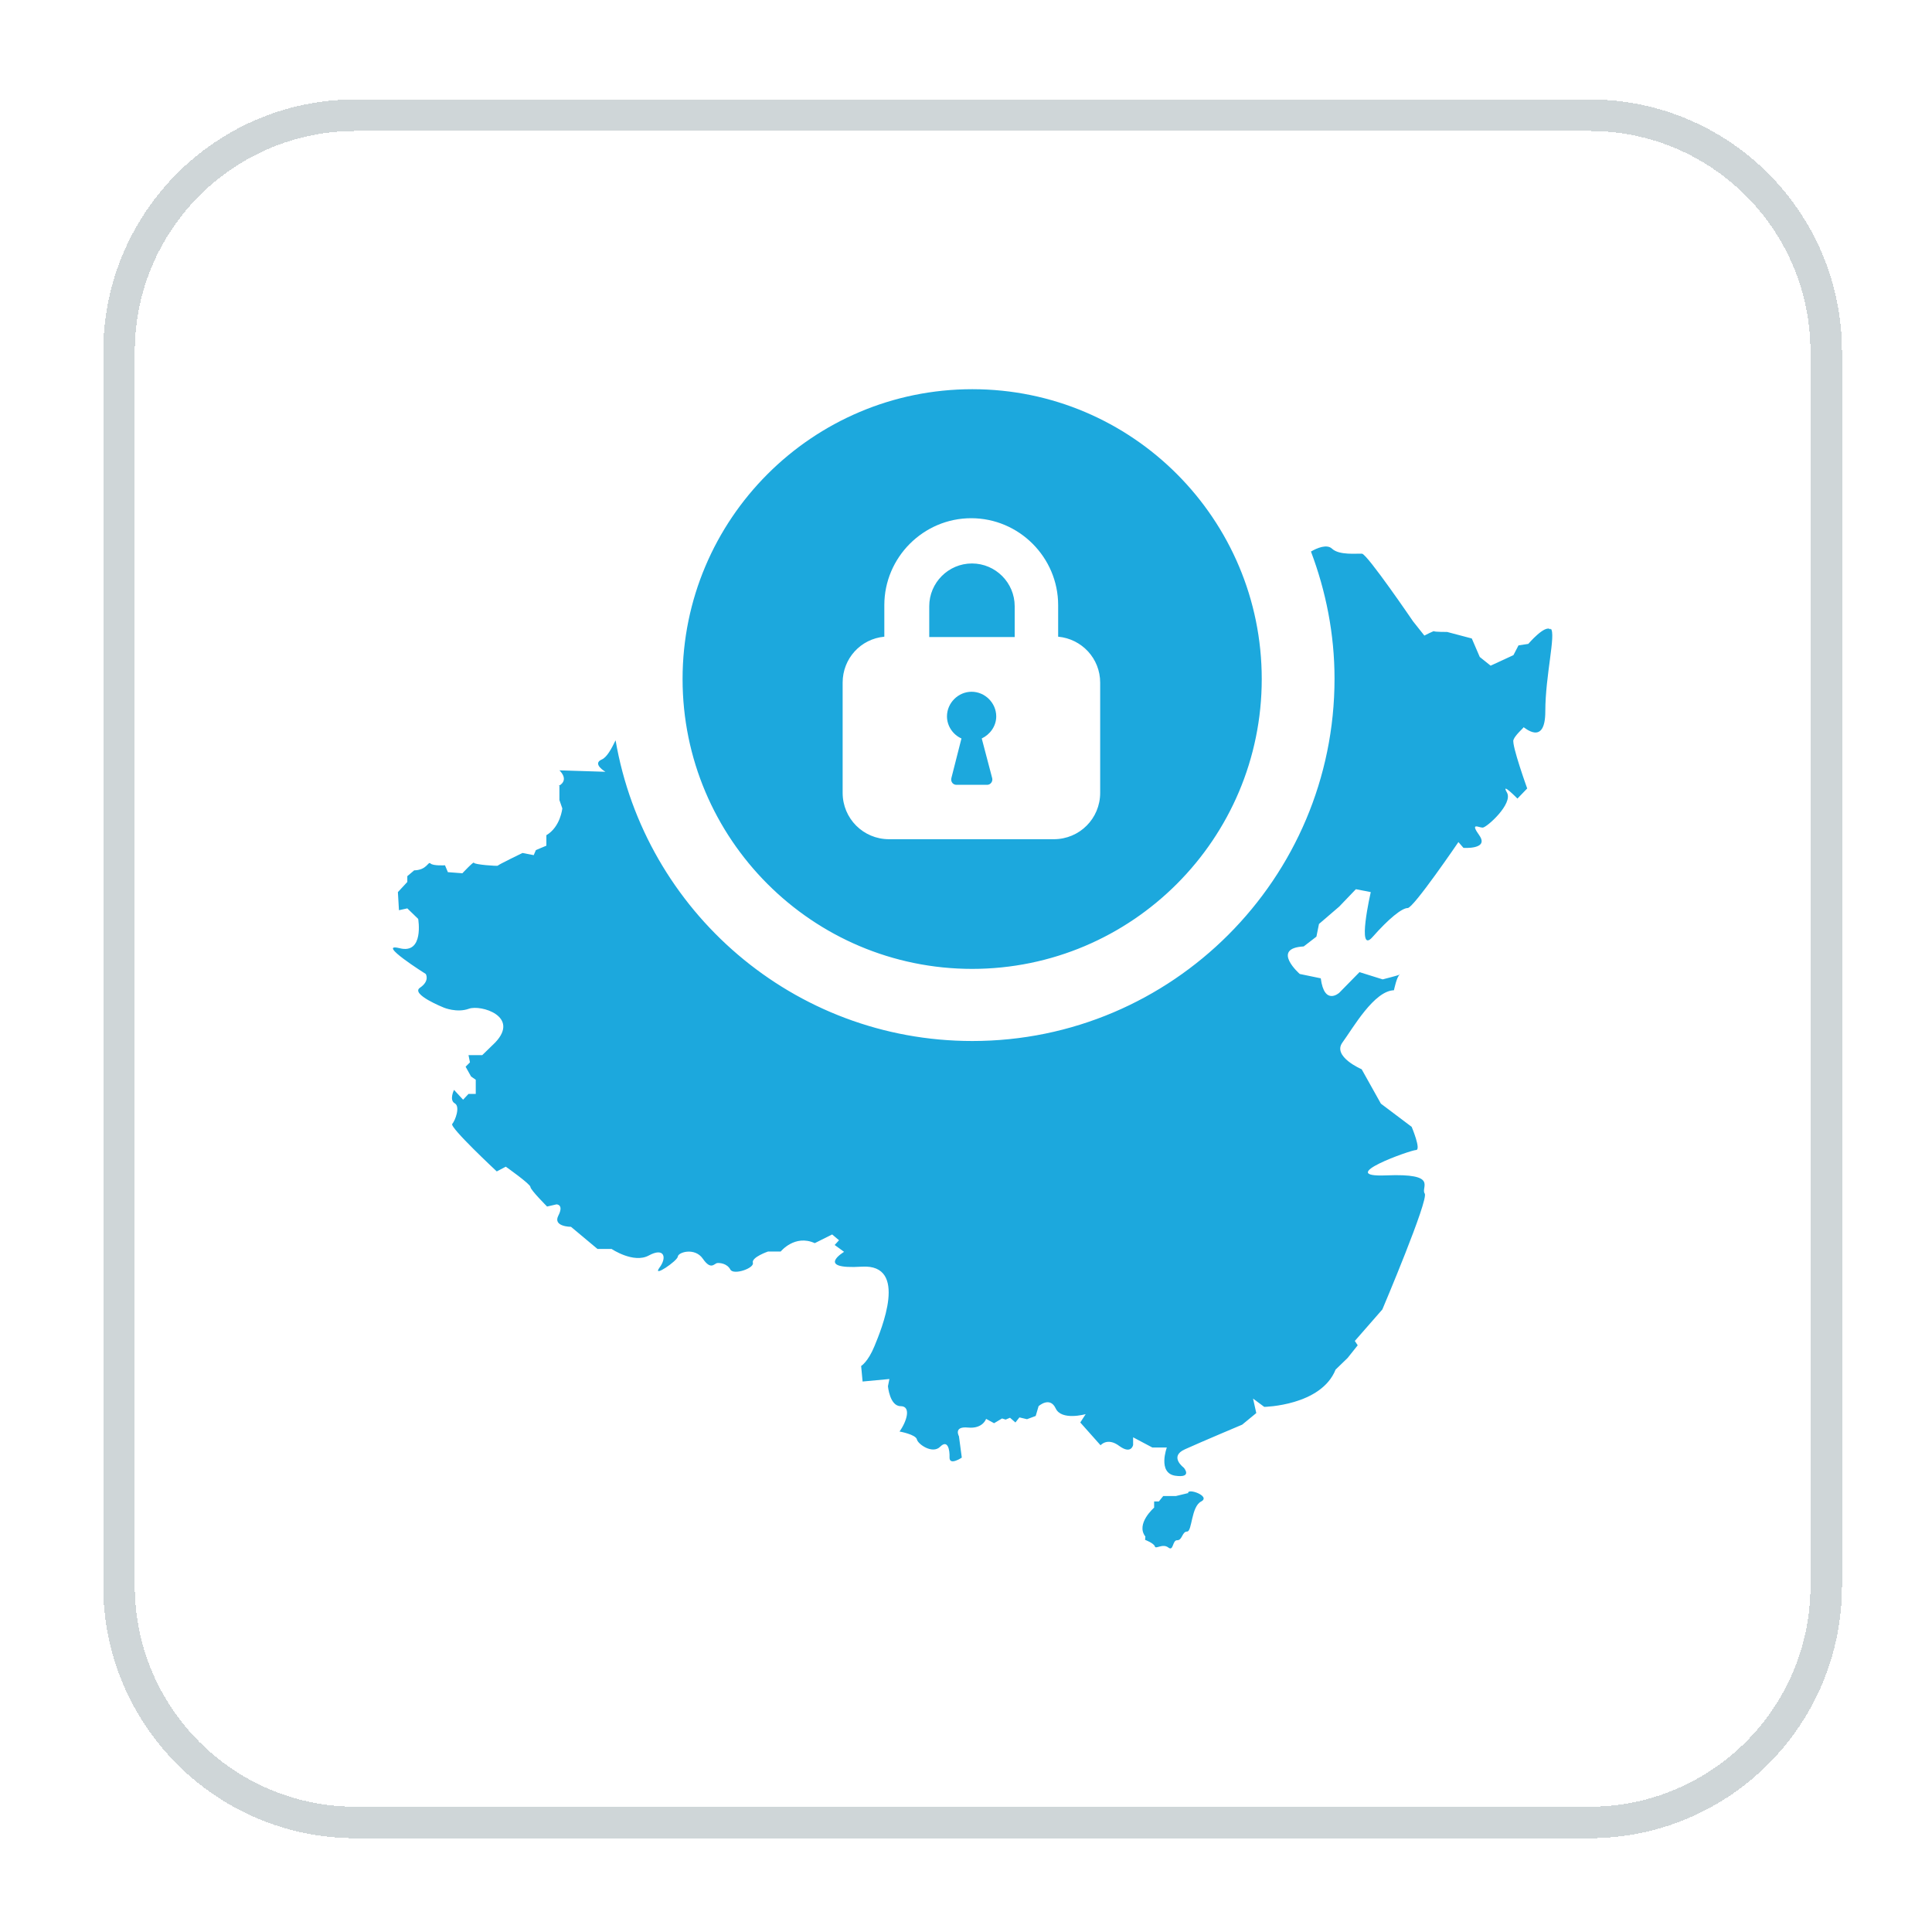 <svg width="40" height="40" viewBox="0 0 40 40" fill="none" xmlns="http://www.w3.org/2000/svg">
<g filter="url(#filter0_d_12370_2072)">
<path d="M2.137 5.978C2.137 3.092 4.477 0.752 7.363 0.752H32.911C35.797 0.752 38.137 3.092 38.137 5.978V31.527C38.137 34.413 35.797 36.752 32.911 36.752H7.363C4.477 36.752 2.137 34.413 2.137 31.527V5.978Z" fill="white" shape-rendering="crispEdges"/>
<path d="M2.464 5.978C2.464 3.272 4.657 1.079 7.363 1.079H32.911C35.617 1.079 37.81 3.272 37.81 5.978V31.527C37.81 34.232 35.617 36.426 32.911 36.426H7.363C4.657 36.426 2.464 34.232 2.464 31.527V5.978Z" stroke="#CFD6D8" stroke-width="0.653" shape-rendering="crispEdges"/>
<path d="M20.439 14.943H19.801C19.734 14.943 19.681 14.883 19.696 14.808L19.906 13.983C19.734 13.908 19.606 13.728 19.606 13.526C19.606 13.248 19.838 13.016 20.116 13.016C20.393 13.016 20.626 13.248 20.626 13.526C20.626 13.728 20.498 13.901 20.326 13.983L20.543 14.808C20.558 14.876 20.506 14.943 20.439 14.943ZM20.123 10.36C19.636 10.36 19.239 10.758 19.239 11.245V11.883H21.008V11.245C21.008 10.758 20.611 10.36 20.123 10.36ZM20.123 18.754C23.438 18.754 26.123 16.061 26.123 12.753C26.123 9.445 23.445 6.752 20.131 6.752C16.817 6.752 14.132 9.445 14.132 12.753C14.132 16.061 16.817 18.754 20.131 18.754H20.123ZM18.406 16.069C17.874 16.069 17.446 15.641 17.446 15.108V12.828C17.446 12.326 17.821 11.921 18.309 11.876V11.223C18.309 10.233 19.119 9.423 20.108 9.423C21.098 9.423 21.908 10.233 21.908 11.223V11.876C22.396 11.921 22.778 12.326 22.778 12.828V15.108C22.778 15.641 22.351 16.069 21.818 16.069H18.391H18.406ZM28.972 18.866C28.972 18.866 28.972 18.874 28.965 18.874C28.98 18.874 28.987 18.866 28.972 18.866ZM24.593 29.608L24.345 29.668H24.083L23.993 29.78H23.895V29.908C23.895 29.908 23.506 30.245 23.715 30.508V30.493L23.708 30.575C23.708 30.575 23.888 30.643 23.91 30.71C23.925 30.778 24.068 30.643 24.188 30.733C24.3 30.823 24.27 30.575 24.375 30.583C24.48 30.583 24.473 30.403 24.578 30.403C24.683 30.403 24.66 29.885 24.87 29.78C25.08 29.668 24.563 29.488 24.6 29.615L24.593 29.608ZM32.099 11.726C31.987 11.62 31.642 12.025 31.642 12.025L31.439 12.056L31.334 12.258L30.862 12.476L30.637 12.296L30.472 11.913L29.962 11.778C29.962 11.778 29.692 11.778 29.692 11.763C29.692 11.748 29.49 11.853 29.49 11.853L29.257 11.56C29.257 11.56 28.312 10.173 28.2 10.158C28.087 10.15 27.727 10.195 27.577 10.053C27.472 9.955 27.27 10.038 27.142 10.113C27.45 10.93 27.63 11.816 27.63 12.746C27.63 16.879 24.27 20.247 20.131 20.247C16.427 20.247 13.352 17.554 12.745 14.021C12.662 14.193 12.565 14.373 12.46 14.418C12.25 14.508 12.535 14.673 12.535 14.673L11.582 14.643C11.582 14.643 11.8 14.838 11.567 14.966H11.582V15.258L11.642 15.431C11.642 15.431 11.605 15.813 11.312 15.986V16.203L11.095 16.294L11.05 16.399L10.817 16.354C10.817 16.354 10.307 16.601 10.307 16.616C10.307 16.631 9.812 16.594 9.812 16.556C9.812 16.519 9.573 16.774 9.573 16.774L9.273 16.751L9.213 16.609C9.213 16.609 8.965 16.624 8.913 16.571C8.86 16.519 8.845 16.714 8.56 16.714H8.575L8.433 16.834V16.954L8.238 17.164L8.26 17.539L8.433 17.501L8.658 17.719C8.658 17.719 8.785 18.454 8.275 18.326C7.765 18.199 8.815 18.859 8.815 18.859C8.815 18.859 8.905 19.001 8.695 19.144C8.493 19.279 9.19 19.556 9.19 19.556C9.19 19.556 9.46 19.669 9.708 19.579C9.955 19.489 10.765 19.736 10.255 20.276L9.985 20.539H9.7L9.73 20.689L9.64 20.779L9.753 20.982L9.85 21.049V21.342H9.7L9.588 21.462L9.4 21.259C9.4 21.259 9.295 21.469 9.415 21.537C9.535 21.604 9.423 21.897 9.363 21.964C9.303 22.032 10.285 22.947 10.285 22.947L10.472 22.849C10.472 22.849 10.982 23.209 10.982 23.269C10.982 23.329 11.327 23.674 11.327 23.674L11.522 23.629C11.522 23.629 11.68 23.629 11.56 23.862C11.44 24.094 11.822 24.094 11.822 24.094L12.37 24.552H12.662C12.662 24.552 13.12 24.86 13.434 24.687C13.749 24.515 13.817 24.724 13.652 24.942C13.495 25.16 14.027 24.799 14.034 24.709C14.042 24.619 14.387 24.515 14.552 24.755C14.717 24.994 14.784 24.86 14.844 24.845C14.904 24.837 15.054 24.852 15.122 24.98C15.189 25.1 15.624 24.95 15.587 24.837C15.557 24.724 15.902 24.605 15.902 24.605H16.164C16.164 24.605 16.456 24.244 16.869 24.432L17.229 24.252L17.371 24.372L17.281 24.47L17.476 24.612C17.476 24.612 16.861 24.98 17.844 24.919C18.819 24.86 18.241 26.232 18.106 26.562C17.971 26.892 17.829 26.975 17.829 26.975L17.859 27.297L18.414 27.245L18.384 27.395C18.384 27.395 18.421 27.807 18.646 27.807C18.871 27.807 18.774 28.122 18.624 28.332C18.624 28.332 18.961 28.392 18.984 28.497C19.006 28.595 19.306 28.805 19.464 28.648C19.621 28.49 19.666 28.707 19.659 28.872C19.659 29.045 19.913 28.872 19.913 28.872L19.854 28.43C19.854 28.43 19.734 28.22 20.041 28.25C20.349 28.28 20.416 28.07 20.416 28.07L20.581 28.16L20.746 28.062L20.821 28.085L20.911 28.047L21.023 28.145L21.106 28.04L21.263 28.077L21.443 28.01L21.503 27.807C21.503 27.807 21.736 27.597 21.856 27.852C21.976 28.115 22.478 27.972 22.478 27.972L22.366 28.145L22.786 28.617C22.786 28.617 22.928 28.445 23.176 28.633C23.423 28.812 23.46 28.61 23.46 28.61V28.452L23.858 28.663H24.158C24.158 28.663 23.963 29.188 24.33 29.247C24.698 29.3 24.51 29.082 24.51 29.082C24.51 29.082 24.195 28.85 24.533 28.7C24.863 28.55 25.718 28.19 25.718 28.19L26.01 27.95L25.943 27.65L26.175 27.822C26.175 27.822 27.352 27.8 27.652 27.05L27.9 26.81L28.11 26.547L28.05 26.457L28.62 25.805C28.62 25.805 29.587 23.524 29.497 23.404C29.407 23.277 29.797 22.984 28.702 23.029C27.607 23.074 29.205 22.504 29.317 22.504C29.43 22.504 29.227 22.024 29.227 22.024L28.59 21.544L28.192 20.832C28.192 20.832 27.577 20.569 27.795 20.276C28.005 19.991 28.455 19.189 28.875 19.196H28.86C28.86 19.196 28.92 18.904 28.98 18.874C28.92 18.896 28.627 18.971 28.627 18.971L28.147 18.821L27.727 19.249C27.727 19.249 27.42 19.526 27.345 18.949L26.91 18.859C26.91 18.859 26.303 18.326 26.992 18.289L27.255 18.086L27.308 17.824L27.727 17.464L28.072 17.104L28.38 17.164C28.38 17.164 28.08 18.476 28.417 18.094C28.755 17.711 29.025 17.494 29.145 17.494C29.265 17.494 30.195 16.128 30.195 16.128L30.299 16.248C30.299 16.248 30.832 16.286 30.63 15.993C30.427 15.709 30.614 15.829 30.697 15.829C30.779 15.829 31.334 15.333 31.199 15.101C31.064 14.868 31.417 15.228 31.417 15.228L31.619 15.018C31.619 15.018 31.297 14.126 31.334 14.013C31.372 13.908 31.544 13.766 31.544 13.751C31.544 13.736 31.994 14.163 31.994 13.421C31.994 12.678 32.219 11.816 32.107 11.71L32.099 11.726Z" fill="#1CA8DD"/>
</g>
<defs>
<filter id="filter0_d_12370_2072" x="0.831" y="0.752" width="38.613" height="38.613" filterUnits="userSpaceOnUse" color-interpolation-filters="sRGB">
<feFlood flood-opacity="0" result="BackgroundImageFix"/>
<feColorMatrix in="SourceAlpha" type="matrix" values="0 0 0 0 0 0 0 0 0 0 0 0 0 0 0 0 0 0 127 0" result="hardAlpha"/>
<feOffset dy="1.306"/>
<feGaussianBlur stdDeviation="0.653"/>
<feComposite in2="hardAlpha" operator="out"/>
<feColorMatrix type="matrix" values="0 0 0 0 0.239 0 0 0 0 0.286 0 0 0 0 0.322 0 0 0 0.1 0"/>
<feBlend mode="normal" in2="BackgroundImageFix" result="effect1_dropShadow_12370_2072"/>
<feBlend mode="normal" in="SourceGraphic" in2="effect1_dropShadow_12370_2072" result="shape"/>
</filter>
</defs>
</svg>
